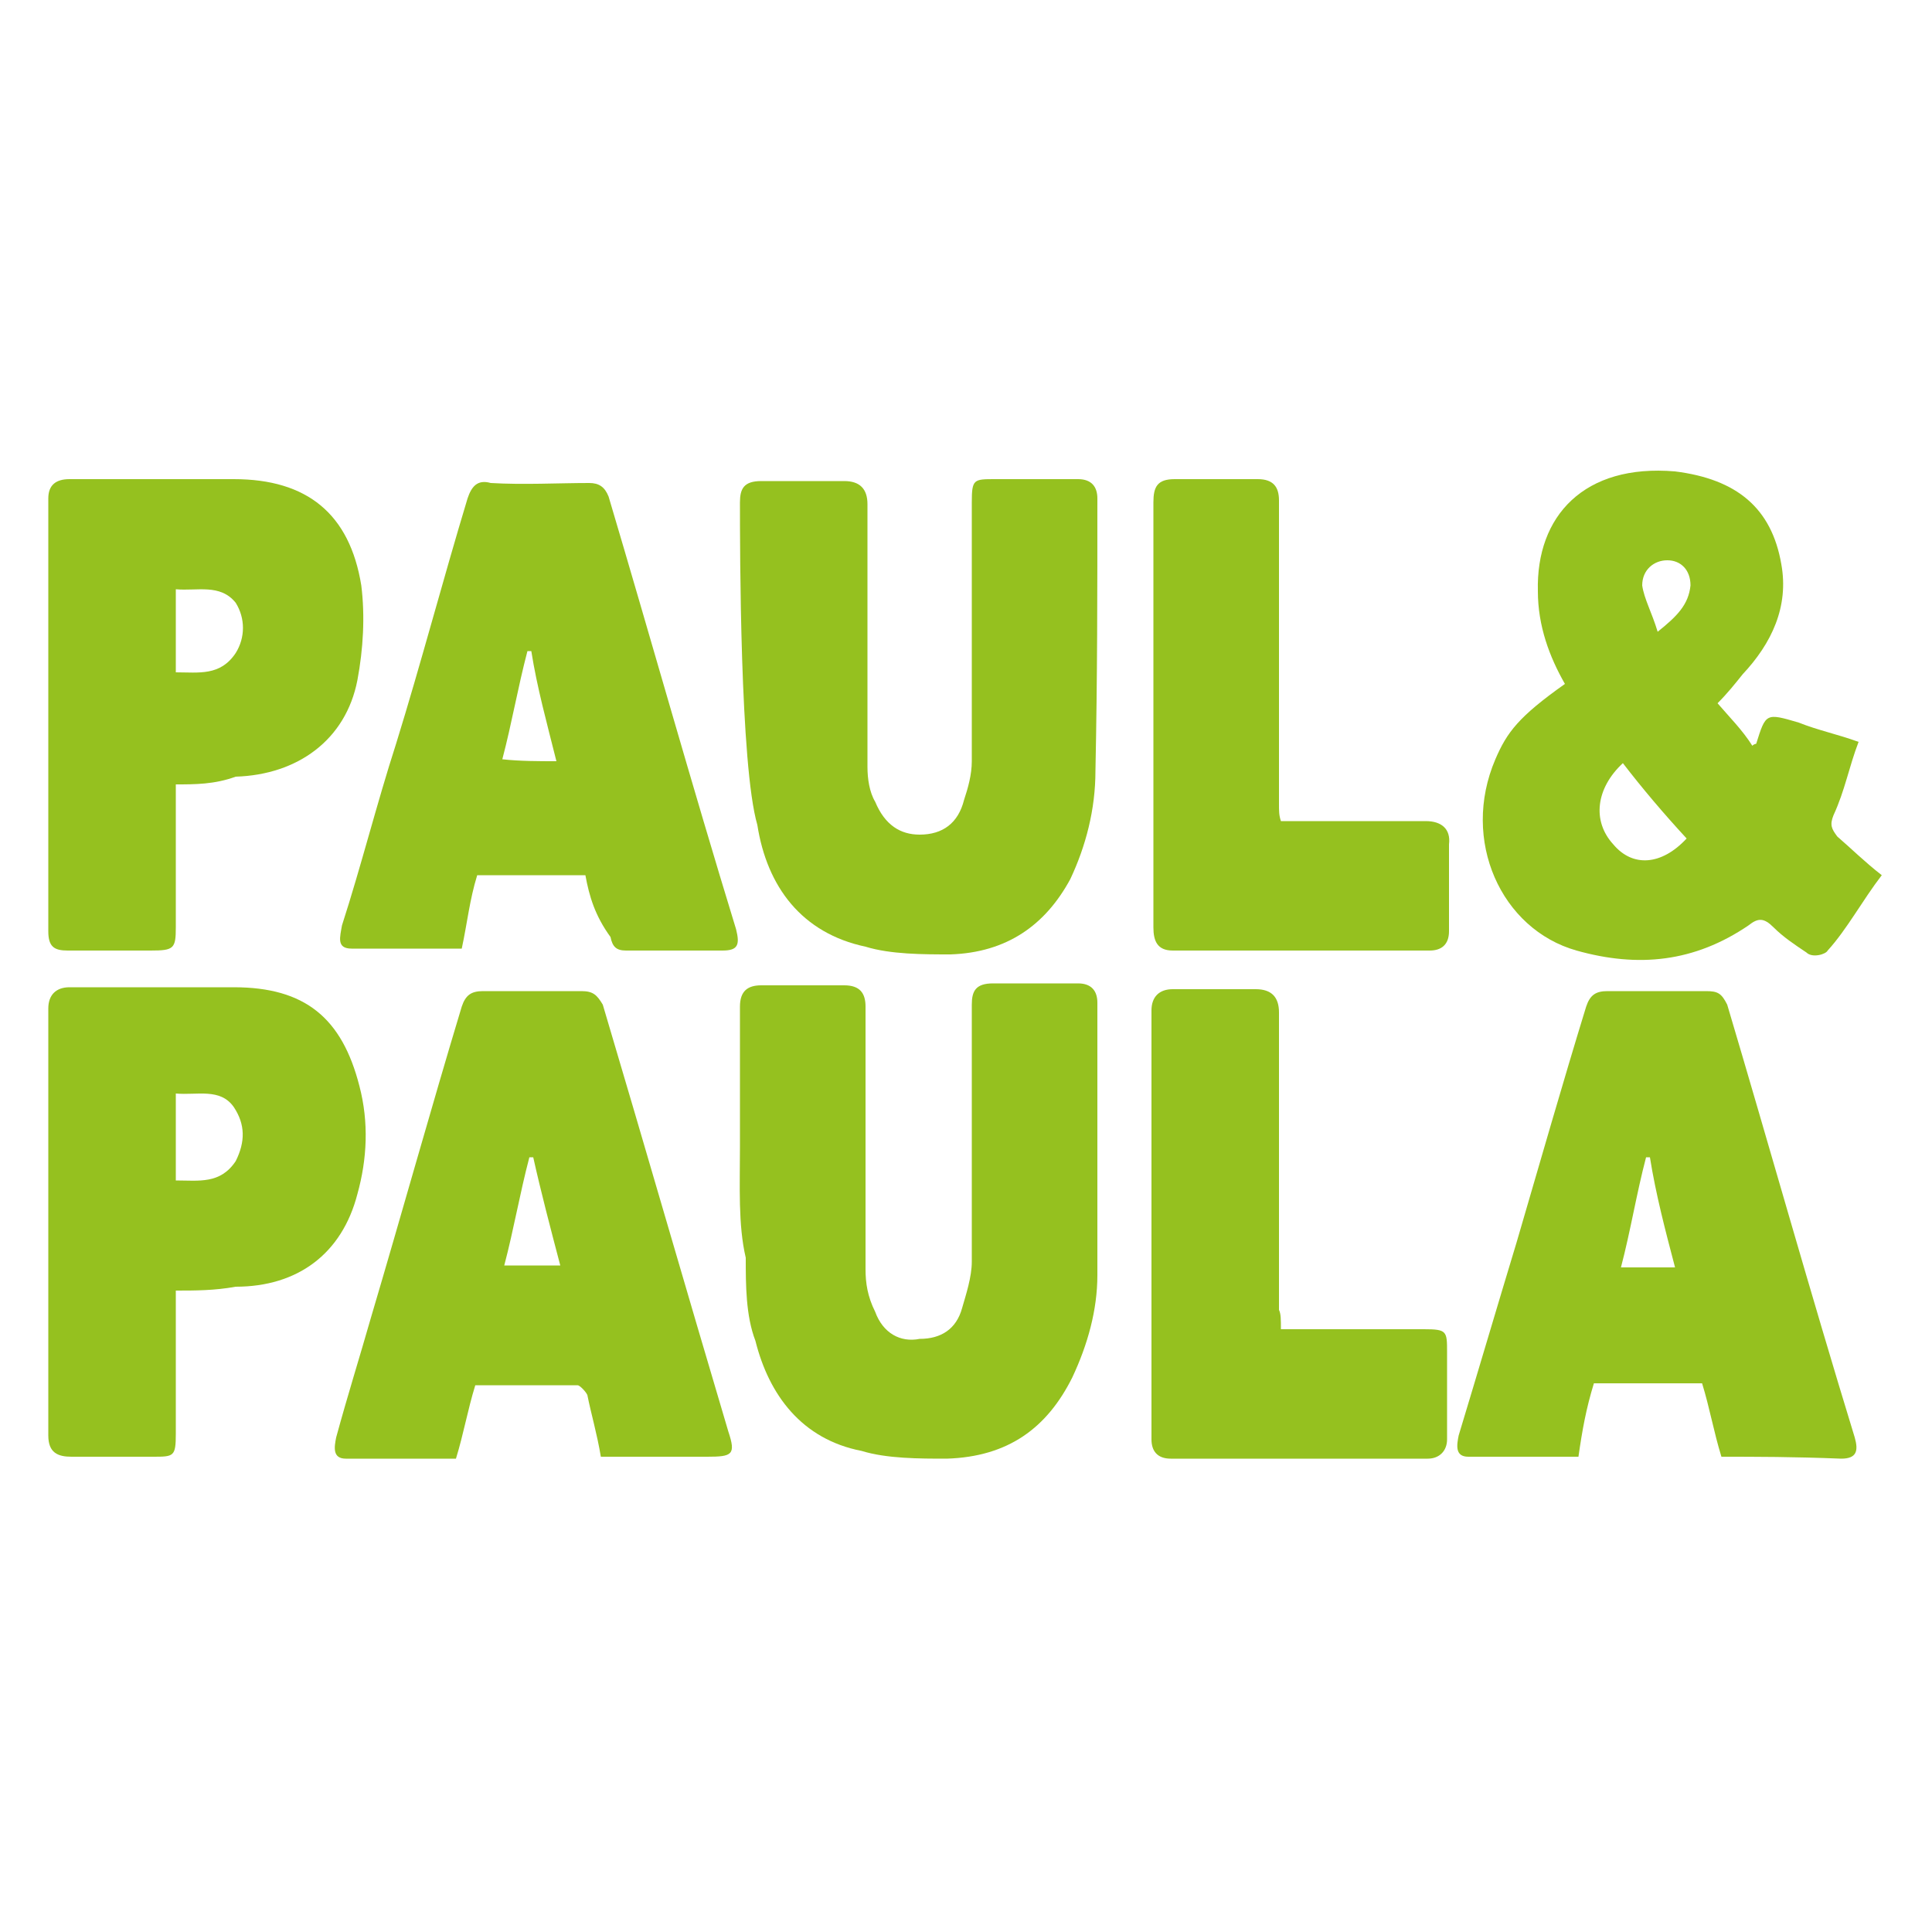 <?xml version="1.0" encoding="utf-8"?>
<!-- Generator: Adobe Illustrator 24.0.1, SVG Export Plug-In . SVG Version: 6.00 Build 0)  -->
<!DOCTYPE svg PUBLIC "-//W3C//DTD SVG 1.1//EN" "http://www.w3.org/Graphics/SVG/1.1/DTD/svg11.dtd">
<svg version="1.1" id="Ebene_2_1_" xmlns:x="http://ns.adobe.com/Extensibility/1.0/" xmlns:i="http://ns.adobe.com/AdobeIllustrator/10.0/" xmlns:graph="http://ns.adobe.com/Graphs/1.0/"
	 xmlns="http://www.w3.org/2000/svg" xmlns:xlink="http://www.w3.org/1999/xlink" x="0px" y="0px" viewBox="0 0 100 100"
	 style="enable-background:new 0 0 100 100;" xml:space="preserve">
<style type="text/css">
	.st0{fill:#95C11F;}
</style>
<g>
	<path class="st0" d="M88.9,36.4c0.6,0.7,1.3,1.4,1.8,2.2c0.1-0.1,0.2-0.1,0.2-0.1c0.5-1.6,0.5-1.6,2.2-1.1c1,0.4,2,0.6,3.1,1
		c-0.5,1.3-0.7,2.5-1.3,3.8c-0.2,0.5-0.1,0.7,0.2,1.1c0.7,0.6,1.4,1.3,2.3,2c-1,1.3-1.8,2.8-2.8,3.9c-0.1,0.2-0.8,0.4-1.1,0.1
		c-0.6-0.4-1.2-0.8-1.7-1.3c-0.5-0.5-0.8-0.5-1.3-0.1c-2.8,1.9-5.7,2.2-8.9,1.3c-3.9-1.1-6-5.7-4.2-9.9c0.6-1.4,1.2-2.2,3.6-3.9
		c-0.8-1.4-1.4-3-1.4-4.8c-0.1-3.9,2.4-6.6,7.1-6.2c3.2,0.4,5,1.9,5.5,4.8c0.4,2.2-0.5,4.1-2,5.7C89.8,35.4,89.4,35.9,88.9,36.4z
		 M87.3,43.4c-1.2-1.3-2.3-2.6-3.3-3.9c-1.4,1.3-1.6,3-0.5,4.2C84.5,44.9,86,44.8,87.3,43.4z M85.8,32.7c1-0.8,1.6-1.4,1.7-2.4
		c0-0.8-0.5-1.3-1.2-1.3s-1.3,0.5-1.3,1.3C85.1,31,85.5,31.7,85.8,32.7z"/>
	<path class="st0" d="M38.3,59.3c0-2.4,0-4.8,0-7.2c0-0.8,0.4-1.1,1.1-1.1c1.4,0,2.9,0,4.3,0c0.8,0,1.1,0.4,1.1,1.1
		c0,4.5,0,9.1,0,13.6c0,0.7,0.1,1.4,0.5,2.2c0.4,1.1,1.3,1.6,2.3,1.4c1.1,0,1.9-0.5,2.2-1.6c0.2-0.7,0.5-1.6,0.5-2.4
		c0-4.4,0-8.8,0-13.3c0-0.7,0.2-1.1,1.1-1.1c1.4,0,3,0,4.4,0c0.7,0,1,0.4,1,1c0,4.8,0,9.3,0,14.1c0,1.8-0.5,3.6-1.3,5.3
		c-1.3,2.6-3.3,4.1-6.5,4.2c-1.4,0-3.1,0-4.4-0.4c-3.1-0.6-4.8-2.9-5.5-5.7c-0.5-1.3-0.5-2.9-0.5-4.3C38.2,63.4,38.3,61.4,38.3,59.3
		z"/>
	<path class="st0" d="M38.3,26c0-0.7,0.2-1.1,1.1-1.1c1.4,0,2.9,0,4.3,0c0.8,0,1.2,0.4,1.2,1.2c0,4.5,0,9.2,0,13.6
		c0,0.6,0.1,1.3,0.4,1.8c0.5,1.2,1.3,1.7,2.3,1.7c1.2,0,2-0.6,2.3-1.8c0.2-0.6,0.4-1.3,0.4-2c0-4.4,0-8.9,0-13.4
		c0-1.2,0.1-1.2,1.2-1.2c1.4,0,2.9,0,4.3,0c0.7,0,1,0.4,1,1c0,4.8,0,9.3-0.1,14.1c0,2-0.5,3.9-1.3,5.6c-1.3,2.4-3.3,3.8-6.2,3.9
		c-1.4,0-3.1,0-4.4-0.4c-3.3-0.7-5.1-3.1-5.6-6.3C38.3,39.6,38.3,28.4,38.3,26z"/>
	<path class="st0" d="M30.3,45.3c-1.9,0-3.7,0-5.6,0c-0.4,1.3-0.5,2.4-0.8,3.8c-1.9,0-3.9,0-5.7,0c-0.8,0-0.6-0.6-0.5-1.2
		c1-3.1,1.8-6.3,2.8-9.4c1.3-4.2,2.4-8.4,3.7-12.7c0.2-0.6,0.5-1,1.2-0.8c1.7,0.1,3.5,0,5.1,0c0.5,0,0.8,0.2,1,0.7
		c2.2,7.4,4.3,14.9,6.6,22.4c0.2,0.8,0.1,1.1-0.7,1.1c-1.7,0-3.3,0-5,0c-0.5,0-0.7-0.2-0.8-0.7C30.8,47.4,30.5,46.4,30.3,45.3z
		 M28.8,39.4c-0.5-2-1-3.8-1.3-5.7c-0.1,0-0.1,0-0.2,0c-0.5,1.9-0.8,3.7-1.3,5.6C26.9,39.4,27.9,39.4,28.8,39.4z"/>
	<path class="st0" d="M31.1,75.4c-0.2-1.2-0.5-2.2-0.7-3.2c-0.1-0.2-0.4-0.5-0.5-0.5c-1.8,0-3.5,0-5.3,0c-0.4,1.3-0.6,2.5-1,3.8
		c-2,0-3.9,0-5.7,0c-0.7,0-0.6-0.6-0.5-1.1c0.6-2.2,1.2-4.1,1.8-6.2c1.6-5.4,3.1-10.8,4.7-16.1c0.2-0.6,0.5-0.8,1.1-0.8
		c1.7,0,3.5,0,5.1,0c0.6,0,0.8,0.2,1.1,0.7c2.2,7.4,4.3,14.7,6.5,22.1c0.4,1.2,0.2,1.3-1.1,1.3C34.7,75.4,32.9,75.4,31.1,75.4z
		 M27.6,59.9c-0.1,0-0.1,0-0.2,0c-0.5,1.9-0.8,3.7-1.3,5.6c1,0,1.8,0,2.9,0C28.5,63.6,28,61.7,27.6,59.9z"/>
	<path class="st0" d="M89.1,75.4c-0.4-1.3-0.6-2.5-1-3.8c-1.9,0-3.7,0-5.6,0c-0.4,1.3-0.6,2.4-0.8,3.8c-1.9,0-3.9,0-5.7,0
		c-0.7,0-0.6-0.6-0.5-1.1c1-3.3,2-6.7,3-10c1.2-4.1,2.4-8.3,3.6-12.2c0.2-0.6,0.5-0.8,1.1-0.8c1.7,0,3.5,0,5.1,0
		c0.6,0,0.8,0.1,1.1,0.7c2.2,7.4,4.3,14.9,6.6,22.4c0.2,0.7,0.1,1.1-0.7,1.1C92.8,75.4,90.9,75.4,89.1,75.4z M86.7,65.6
		c-0.5-1.9-1-3.8-1.3-5.7c-0.1,0-0.1,0-0.2,0c-0.5,1.9-0.8,3.8-1.3,5.7C84.8,65.6,85.6,65.6,86.7,65.6z"/>
	<path class="st0" d="M9.1,66.8c0,2.6,0,5,0,7.4c0,1.2-0.1,1.2-1.2,1.2c-1.3,0-2.9,0-4.2,0c-0.7,0-1.2-0.2-1.2-1.1
		c0-7.4,0-14.7,0-22.1c0-0.7,0.4-1.1,1.1-1.1c2.9,0,5.7,0,8.5,0c3.7,0,5.6,1.6,6.5,5.1c0.5,1.9,0.4,3.8-0.1,5.6
		c-0.8,3.1-3.1,4.8-6.3,4.8C11.1,66.8,10.1,66.8,9.1,66.8z M9.1,61.1c1.2,0,2.3,0.2,3.1-1c0.5-1,0.5-1.9-0.1-2.8
		c-0.7-1-1.9-0.6-3-0.7C9.1,58.1,9.1,59.7,9.1,61.1z"/>
	<path class="st0" d="M9.1,40.6c0,2.6,0,5,0,7.4c0,1.1-0.1,1.2-1.3,1.2c-1.4,0-2.9,0-4.3,0c-0.7,0-1-0.2-1-1c0-7.4,0-14.8,0-22.4
		c0-0.7,0.4-1,1.1-1c2.9,0,5.7,0,8.5,0c3.8,0,6,1.8,6.6,5.5c0.2,1.6,0.1,3.3-0.2,4.9c-0.6,3.1-3.1,4.9-6.3,5
		C11.1,40.6,10.1,40.6,9.1,40.6z M9.1,30.5c0,1.4,0,2.9,0,4.3c1.2,0,2.3,0.2,3.1-1c0.5-0.8,0.5-1.8,0-2.6
		C11.4,30.2,10.2,30.6,9.1,30.5z"/>
	<path class="st0" d="M66.3,68.8c2.6,0,5,0,7.4,0c1.2,0,1.2,0.1,1.2,1.2c0,1.4,0,3,0,4.5c0,0.6-0.4,1-1,1c-4.4,0-8.8,0-13.3,0
		c-0.7,0-1-0.4-1-1c0-7.4,0-14.8,0-22.2c0-0.7,0.4-1.1,1.1-1.1c1.4,0,2.9,0,4.3,0c0.8,0,1.2,0.4,1.2,1.2c0,5.1,0,10.2,0,15.4
		C66.3,68,66.3,68.3,66.3,68.8z"/>
	<path class="st0" d="M66.3,42.5c2.6,0,5,0,7.5,0c0.8,0,1.3,0.4,1.2,1.2c0,1.4,0,3,0,4.5c0,0.7-0.4,1-1,1c-4.4,0-8.8,0-13.3,0
		c-0.8,0-1-0.5-1-1.2c0-4.9,0-9.9,0-14.8c0-2.4,0-4.8,0-7.2c0-0.8,0.2-1.2,1.1-1.2c1.4,0,2.9,0,4.3,0c0.8,0,1.1,0.4,1.1,1.1
		c0,5.3,0,10.5,0,15.7C66.2,42,66.2,42.2,66.3,42.5z"/>
</g>
</svg>
